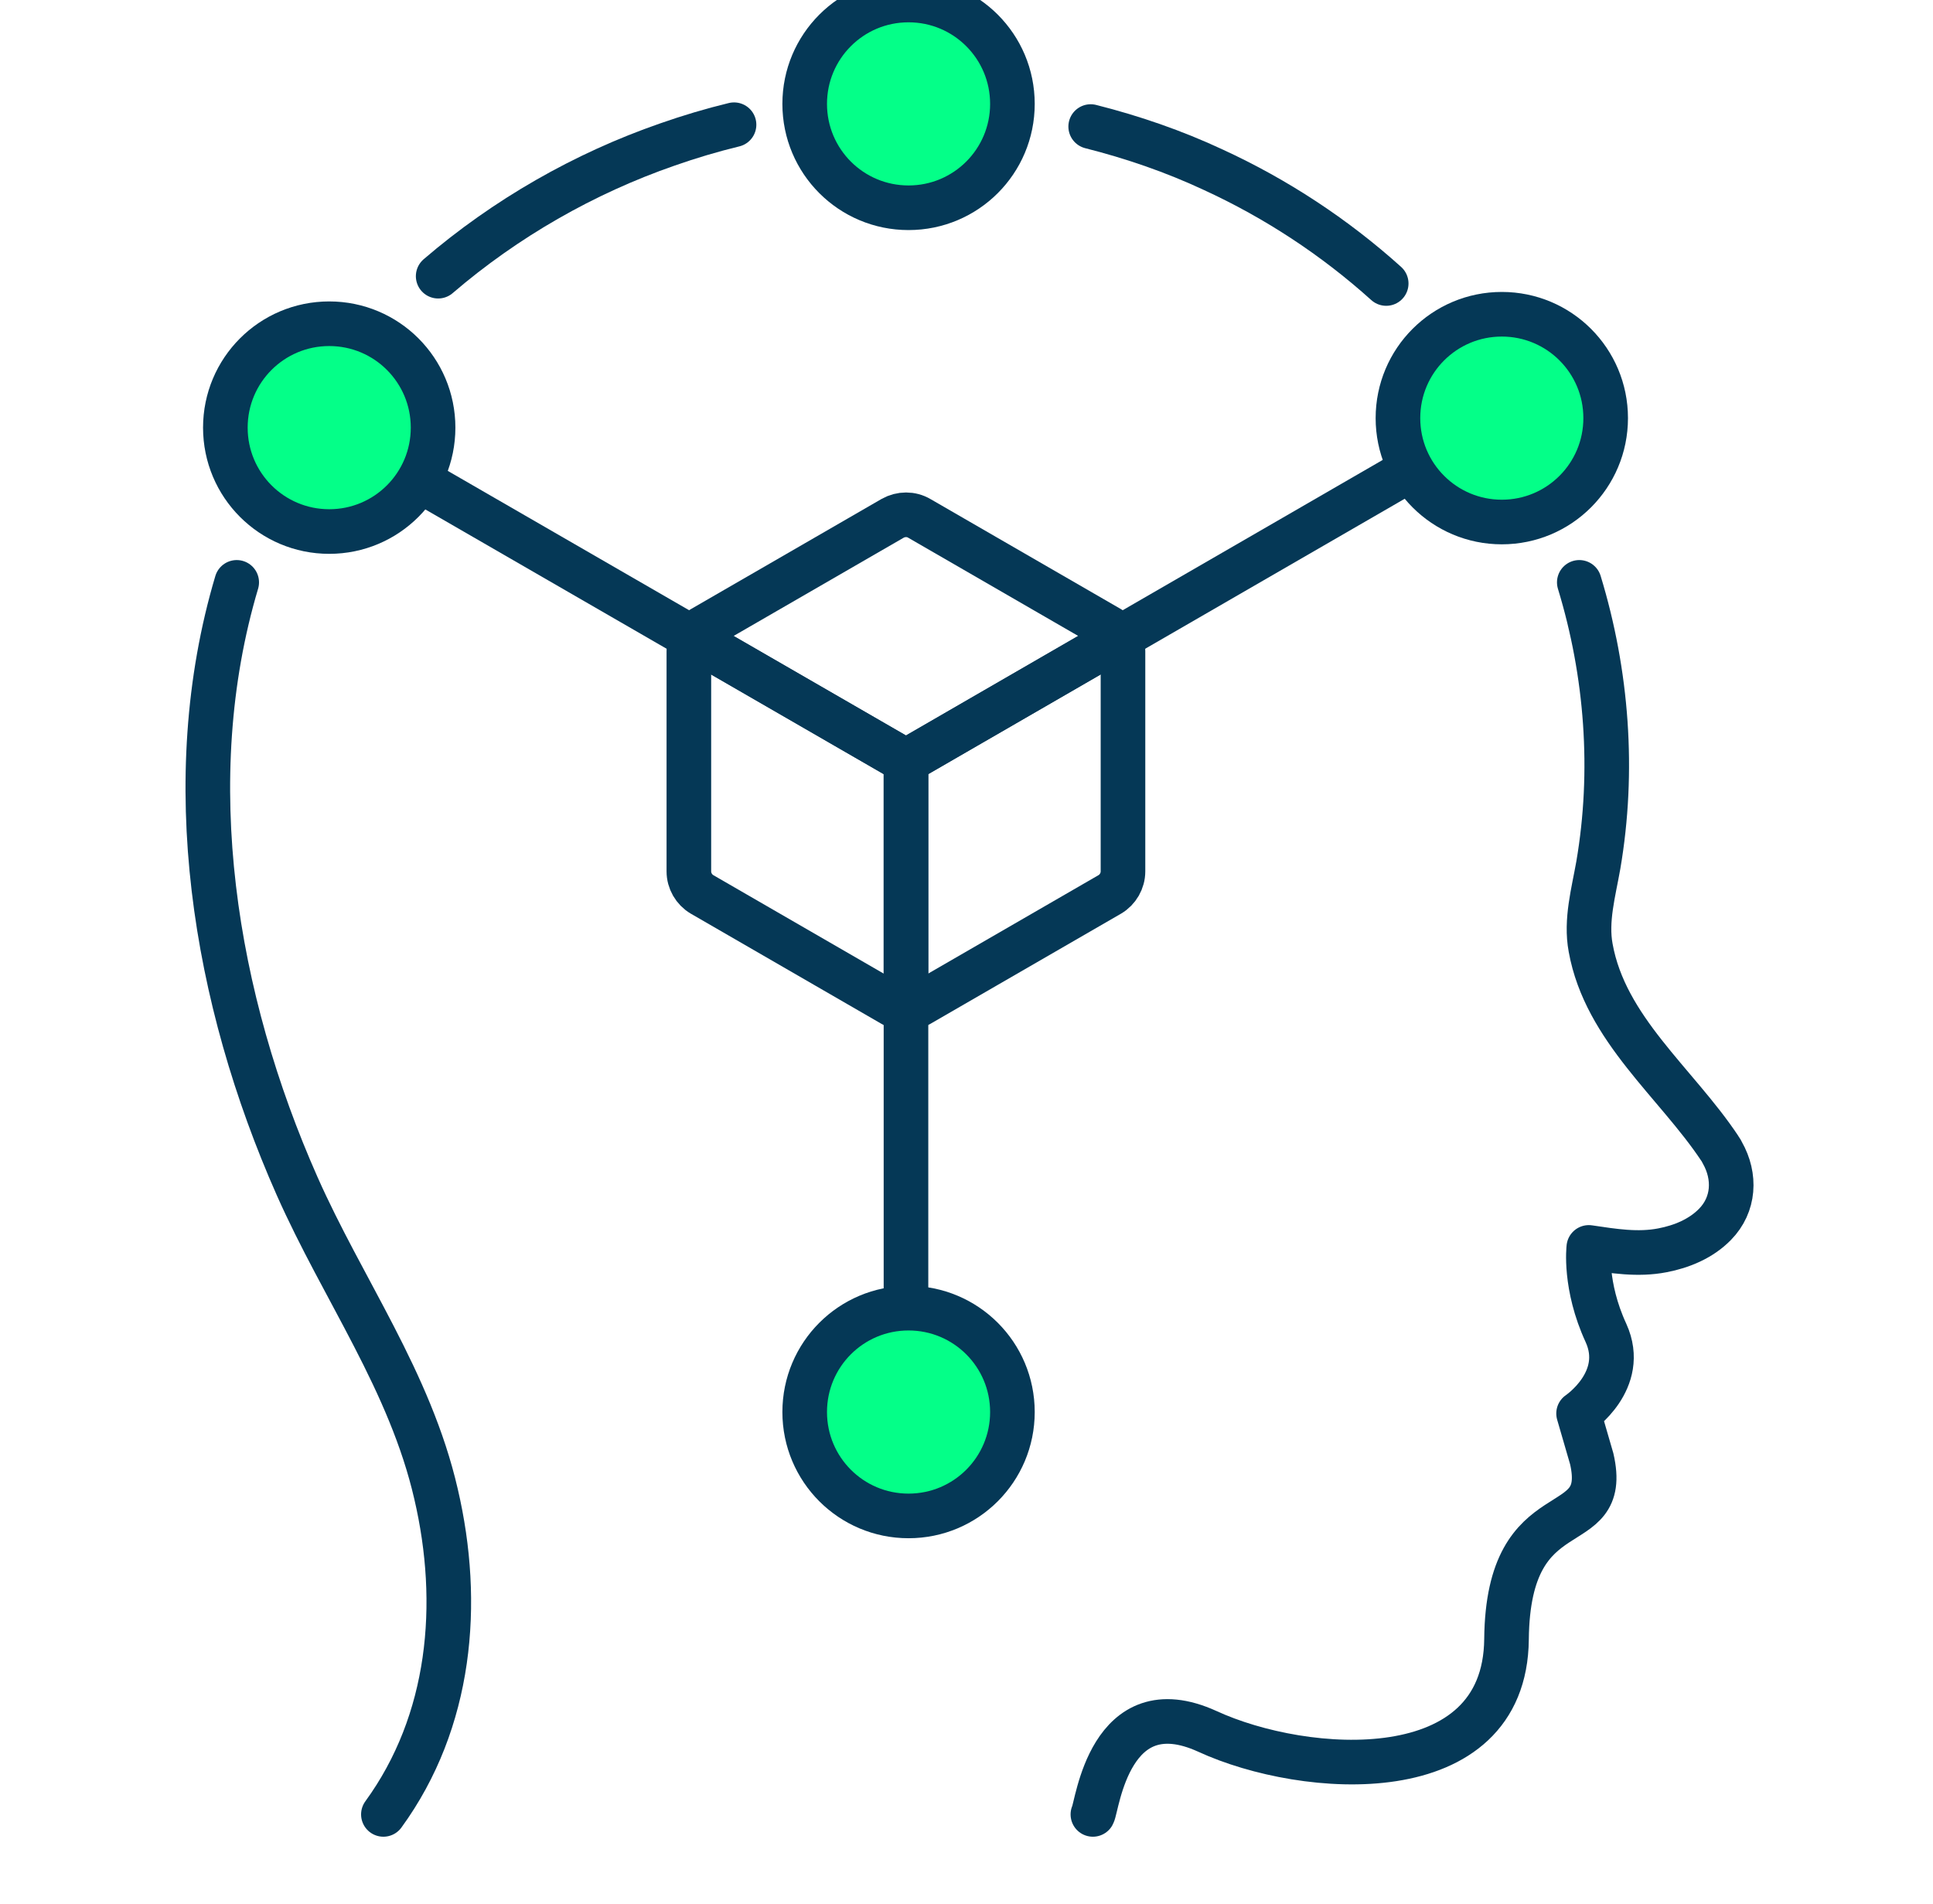 <svg xmlns="http://www.w3.org/2000/svg" width="65" height="64" viewBox="0 0 65 64" fill="none"><g clip-path="url(#clip0_1707_23228)"><path d="M53.106 19.579C54.041 22.641 54.287 25.925 53.746 29.086C53.586 29.996 53.316 30.943 53.488 31.865C53.98 34.595 56.365 36.403 57.829 38.605C57.866 38.654 57.89 38.703 57.915 38.752C58.37 39.552 58.321 40.499 57.669 41.163C57.202 41.642 56.55 41.913 55.898 42.036C55.074 42.196 54.25 42.06 53.426 41.938C53.426 41.938 53.266 43.217 54.004 44.815C54.73 46.414 53.082 47.521 53.082 47.521L53.525 49.046C54.176 51.887 50.708 50.005 50.659 55.109C50.61 60.213 43.883 59.721 40.599 58.208C37.303 56.708 36.898 60.742 36.75 61" stroke="#053856" stroke-width="1.5" stroke-linecap="round" stroke-linejoin="round"></path><path d="M36.676 4.255C38.09 4.612 39.48 5.091 40.796 5.706C42.911 6.678 44.879 7.969 46.613 9.531" stroke="#053856" stroke-width="1.5" stroke-linecap="round" stroke-linejoin="round"></path><path d="M14.734 9.285C16.997 7.342 19.641 5.829 22.445 4.857C23.183 4.599 23.921 4.378 24.683 4.193" stroke="#053856" stroke-width="1.5" stroke-linecap="round" stroke-linejoin="round"></path><path d="M12.892 61C15.167 57.876 15.523 53.916 14.662 50.227C13.789 46.439 11.539 43.364 9.989 39.871C7.21 33.599 5.98 26.22 7.96 19.579" stroke="#053856" stroke-width="1.5" stroke-linecap="round" stroke-linejoin="round"></path><path d="M37.762 29.294V21.903C37.762 21.583 37.59 21.288 37.319 21.128L30.912 17.427C30.641 17.267 30.297 17.267 30.014 17.427L23.607 21.128C23.336 21.288 23.164 21.583 23.164 21.903V29.294C23.164 29.614 23.336 29.909 23.607 30.069L30.014 33.771C30.285 33.931 30.629 33.931 30.912 33.771L37.319 30.069C37.59 29.909 37.762 29.614 37.762 29.294Z" stroke="#053856" stroke-width="1.5" stroke-linecap="round" stroke-linejoin="round"></path><path d="M30.467 25.593L14.086 16.136" stroke="#053856" stroke-width="1.5" stroke-linecap="round" stroke-linejoin="round"></path><path d="M47.448 15.779L30.465 25.593V43.979" stroke="#053856" stroke-width="1.5" stroke-linecap="round" stroke-linejoin="round"></path><path d="M30.463 25.592L23.281 21.448" stroke="#053856" stroke-width="1.5" stroke-linecap="round" stroke-linejoin="round"></path><path d="M37.635 21.448L30.465 25.592V33.881" stroke="#053856" stroke-width="1.5" stroke-linecap="round" stroke-linejoin="round"></path><path d="M14.563 14.377C14.563 16.308 13.002 17.87 11.071 17.87C9.14 17.87 7.578 16.308 7.578 14.377C7.578 12.446 9.14 10.884 11.071 10.884C13.002 10.884 14.563 12.446 14.563 14.377Z" fill="#04FF88" stroke="#053856" stroke-width="1.5" stroke-linecap="round" stroke-linejoin="round"></path><path d="M53.993 14.057C53.993 15.988 52.431 17.55 50.501 17.55C48.57 17.55 47.008 15.988 47.008 14.057C47.008 12.126 48.57 10.565 50.501 10.565C52.431 10.565 53.993 12.126 53.993 14.057Z" fill="#04FF88" stroke="#053856" stroke-width="1.5" stroke-linecap="round" stroke-linejoin="round"></path><path d="M34.044 47.472C34.044 49.403 32.482 50.965 30.551 50.965C28.62 50.965 27.059 49.403 27.059 47.472C27.059 45.541 28.62 43.98 30.551 43.98C32.482 43.98 34.044 45.541 34.044 47.472Z" fill="#04FF88" stroke="#053856" stroke-width="1.5" stroke-linecap="round" stroke-linejoin="round"></path><path d="M34.044 3.493C34.044 5.424 32.482 6.985 30.551 6.985C28.62 6.985 27.059 5.424 27.059 3.493C27.059 1.562 28.62 0 30.551 0C32.482 0 34.044 1.562 34.044 3.493Z" fill="#04FF88" stroke="#053856" stroke-width="1.5" stroke-linecap="round" stroke-linejoin="round"></path></g><defs><clipPath id="clip0_1707_23228"><rect width="64" height="64" fill="white" transform="translate(0.75)"></rect></clipPath></defs></svg>